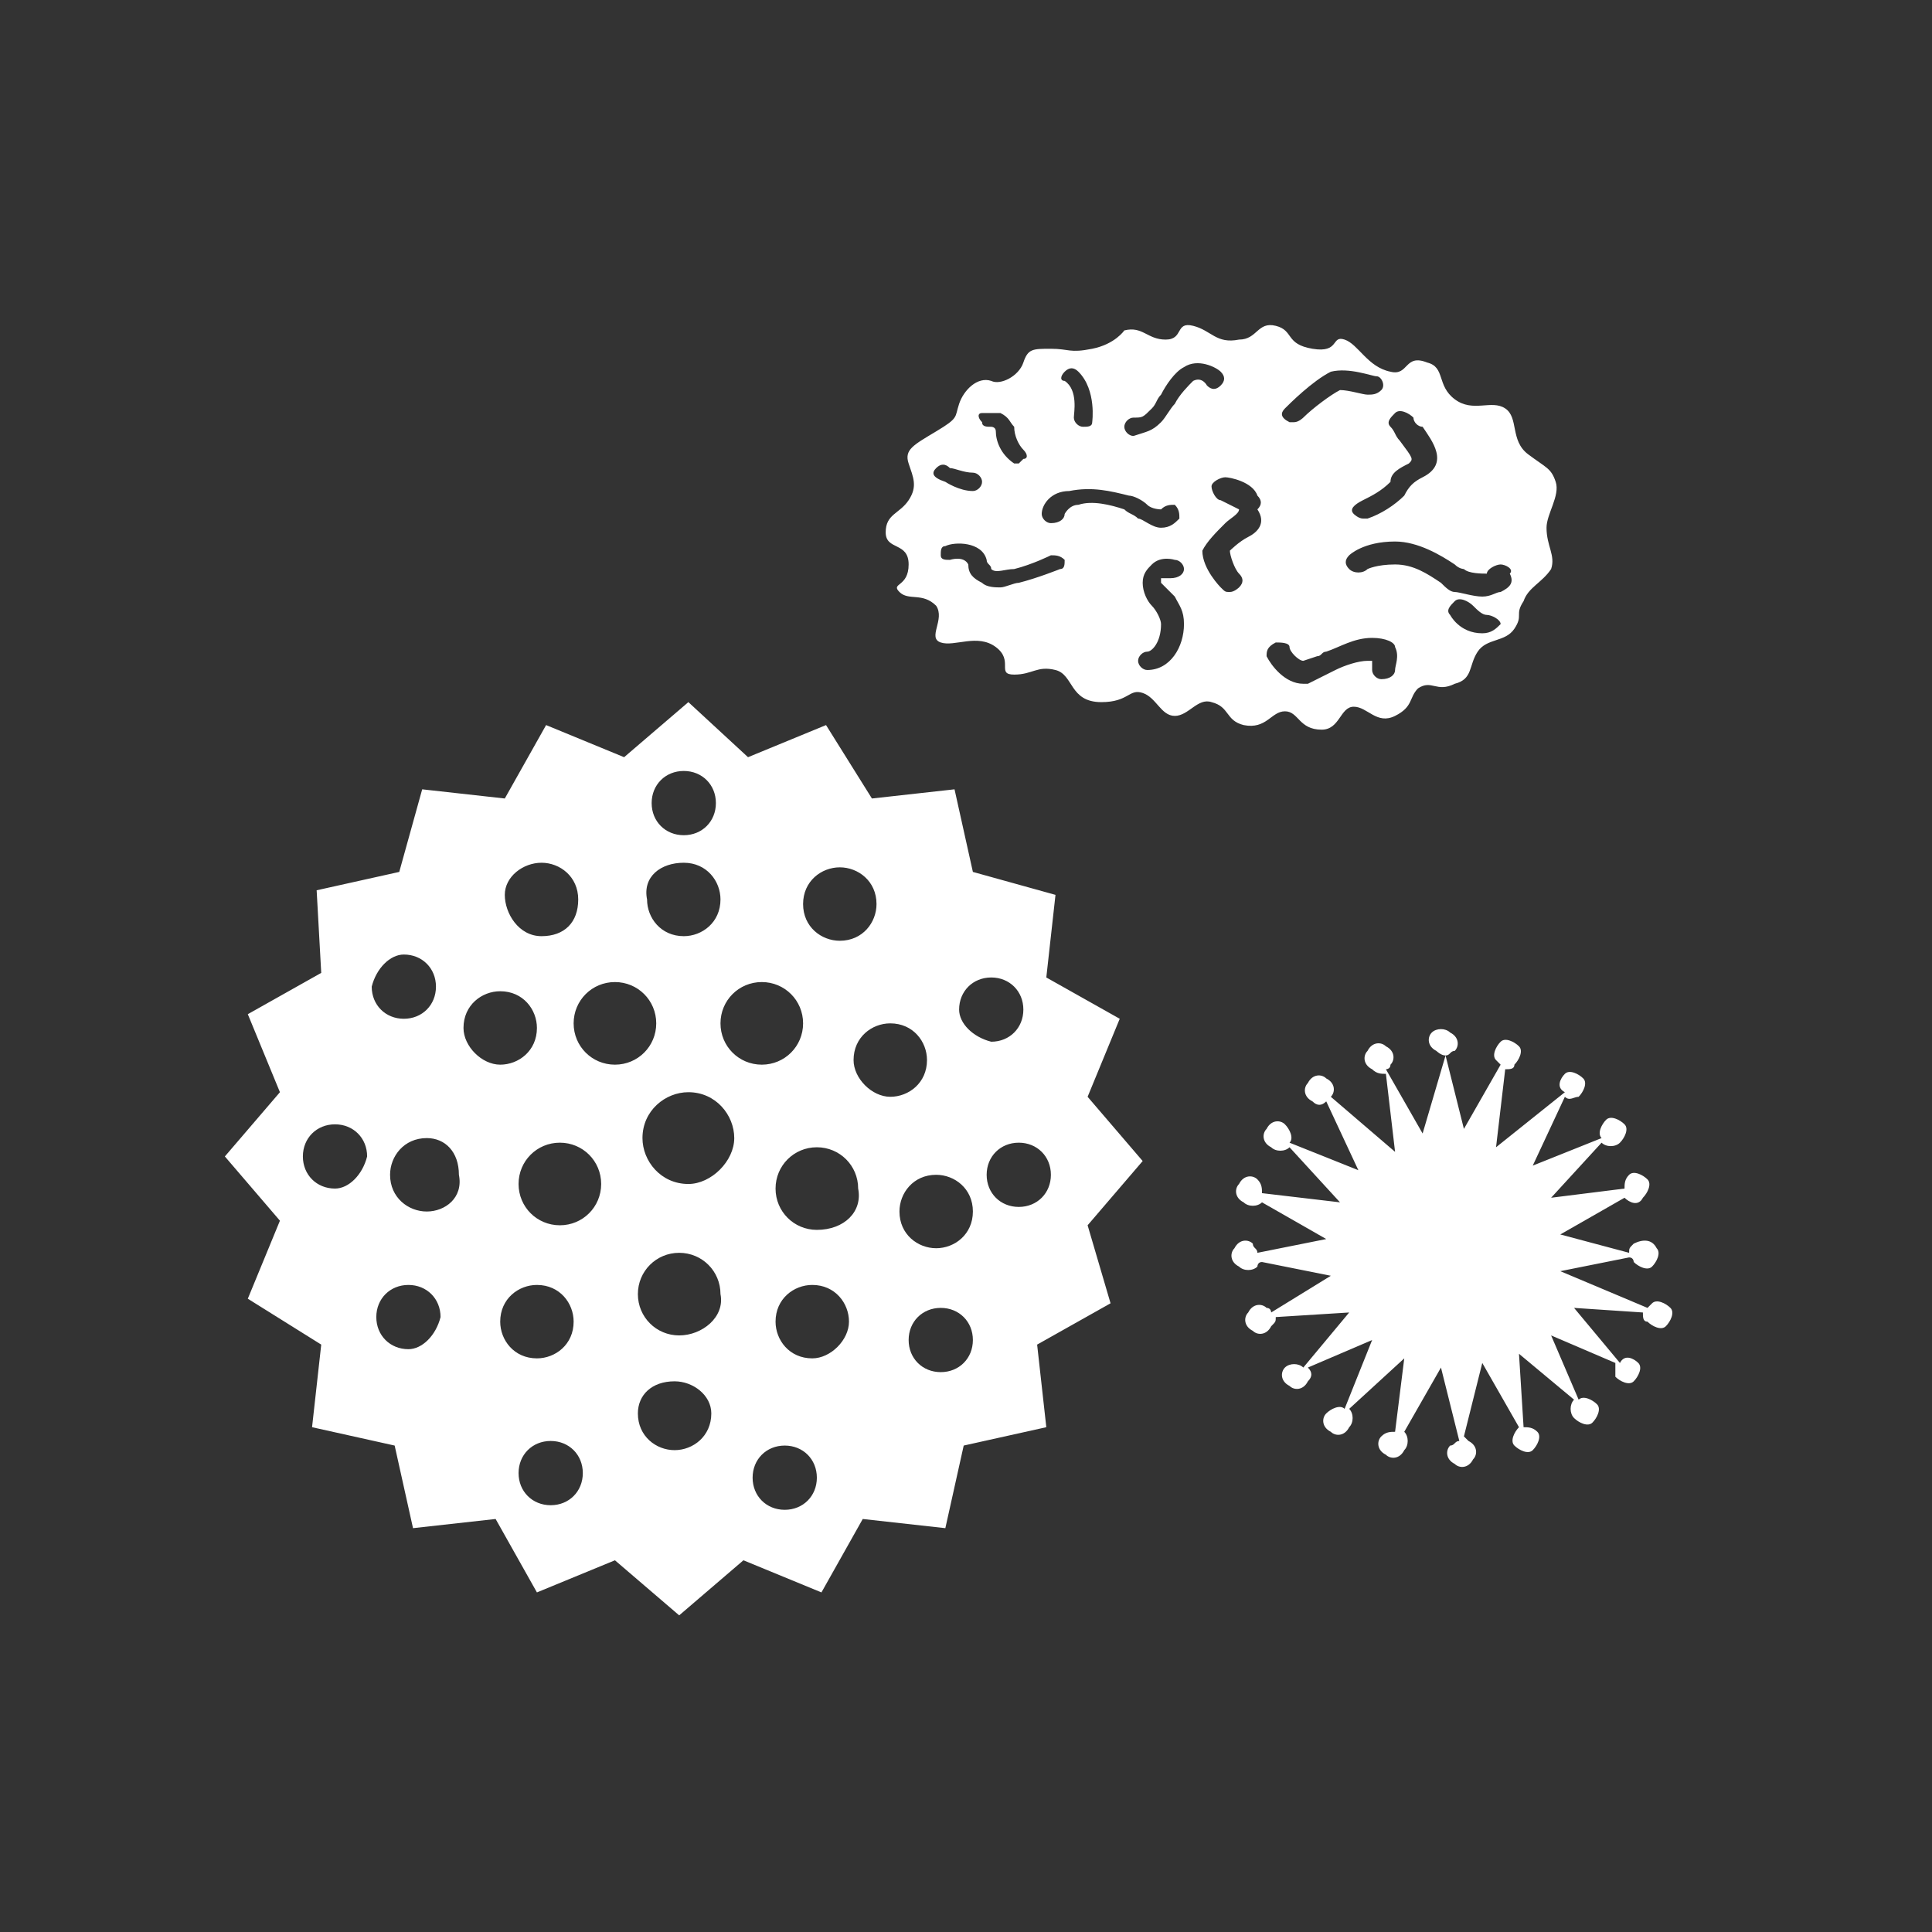 <?xml version="1.0" encoding="utf-8"?>
<!-- Generator: Adobe Illustrator 22.0.1, SVG Export Plug-In . SVG Version: 6.00 Build 0)  -->
<svg version="1.1" id="Layer_1" xmlns="http://www.w3.org/2000/svg" xmlns:xlink="http://www.w3.org/1999/xlink" x="0px" y="0px"
	 viewBox="0 0 42.1 42.1" style="enable-background:new 0 0 42.1 42.1;" xml:space="preserve">
<rect x="0" y="0" width="42.1" height="42.1" fill="#333333" stroke="none"/>
<style type="text/css">
	.st0{fill:#FFFFFF;}
	.st1{fill-rule:evenodd;clip-rule:evenodd;fill:#FFFFFF;}
</style>
<path class="st0" d="M35.6,27.5c0.1,0.1,0.3,0.2,0.4,0.1c0.1-0.1,0.2-0.3,0.1-0.4C36,27,35.8,27,35.6,27.1c-0.1,0.1-0.1,0.1-0.1,0.2
	L34,26.9l1.4-0.8c0,0,0,0,0,0c0.1,0.1,0.3,0.2,0.4,0c0.1-0.1,0.2-0.3,0.1-0.4c-0.1-0.1-0.3-0.2-0.4-0.1c-0.1,0.1-0.1,0.2-0.1,0.3
	l-1.6,0.2l1.1-1.2c0.1,0.1,0.3,0.1,0.4,0c0.1-0.1,0.2-0.3,0.1-0.4c-0.1-0.1-0.3-0.2-0.4-0.1c-0.1,0.1-0.2,0.3-0.1,0.4l-1.5,0.6
	l0.7-1.5c0.1,0.1,0.2,0,0.3,0c0.1-0.1,0.2-0.3,0.1-0.4c-0.1-0.1-0.3-0.2-0.4-0.1c-0.1,0.1-0.2,0.3,0,0.4c0,0,0,0,0,0L32.6,25
	l0.2-1.7c0.1,0,0.2,0,0.2-0.1c0.1-0.1,0.2-0.3,0.1-0.4c-0.1-0.1-0.3-0.2-0.4-0.1c-0.1,0.1-0.2,0.3-0.1,0.4c0,0,0.1,0.1,0.1,0.1
	l-0.8,1.4l-0.4-1.6c0.1,0,0.1-0.1,0.2-0.1c0.1-0.1,0.1-0.3-0.1-0.4c-0.1-0.1-0.3-0.1-0.4,0c-0.1,0.1-0.1,0.3,0.1,0.4
	c0,0,0.1,0.1,0.2,0.1L31,24.7l-0.8-1.4c0,0,0.1,0,0.1-0.1c0.1-0.1,0.1-0.3-0.1-0.4c-0.1-0.1-0.3-0.1-0.4,0.1
	c-0.1,0.1-0.1,0.3,0.1,0.4c0.1,0.1,0.2,0.1,0.3,0.1l0.2,1.7L29,23.9c0,0,0,0,0,0c0.1-0.1,0.1-0.3-0.1-0.4c-0.1-0.1-0.3-0.1-0.4,0.1
	c-0.1,0.1-0.1,0.3,0.1,0.4c0.1,0.1,0.2,0.1,0.3,0l0.7,1.5l-1.5-0.6c0.1-0.1,0-0.3-0.1-0.4c-0.1-0.1-0.3-0.1-0.4,0.1
	c-0.1,0.1-0.1,0.3,0.1,0.4c0.1,0.1,0.3,0.1,0.4,0l1.1,1.2L27.5,26c0-0.1,0-0.2-0.1-0.3c-0.1-0.1-0.3-0.1-0.4,0.1
	c-0.1,0.1-0.1,0.3,0.1,0.4c0.1,0.1,0.3,0.1,0.4,0c0,0,0,0,0,0l1.4,0.8l-1.5,0.3c0-0.1-0.1-0.1-0.1-0.2c-0.1-0.1-0.3-0.1-0.4,0.1
	c-0.1,0.1-0.1,0.3,0.1,0.4c0.1,0.1,0.3,0.1,0.4,0c0,0,0-0.1,0.1-0.1l1.5,0.3l-1.3,0.8c0,0,0-0.1-0.1-0.1c-0.1-0.1-0.3-0.1-0.4,0.1
	c-0.1,0.1-0.1,0.3,0.1,0.4c0.1,0.1,0.3,0.1,0.4-0.1c0.1-0.1,0.1-0.1,0.1-0.2l1.6-0.1l-1,1.2c0,0,0,0,0,0c-0.1-0.1-0.3-0.1-0.4,0
	c-0.1,0.1-0.1,0.3,0.1,0.4c0.1,0.1,0.3,0.1,0.4-0.1c0.1-0.1,0.1-0.2,0-0.3l1.4-0.6l-0.6,1.5c-0.1-0.1-0.3,0-0.4,0.1
	c-0.1,0.1-0.1,0.3,0.1,0.4c0.1,0.1,0.3,0.1,0.4-0.1c0.1-0.1,0.1-0.3,0-0.4l1.2-1.1l-0.2,1.6c-0.1,0-0.2,0-0.3,0.1
	c-0.1,0.1-0.1,0.3,0.1,0.4c0.1,0.1,0.3,0.1,0.4-0.1c0.1-0.1,0.1-0.3,0-0.4l0.8-1.4l0.4,1.6c-0.1,0-0.1,0.1-0.2,0.1
	c-0.1,0.1-0.1,0.3,0.1,0.4c0.1,0.1,0.3,0.1,0.4-0.1c0.1-0.1,0.1-0.3-0.1-0.4c0,0-0.1-0.1-0.1-0.1l0.4-1.6l0.8,1.4l0,0
	c-0.1,0.1-0.2,0.3-0.1,0.4c0.1,0.1,0.3,0.2,0.4,0.1c0.1-0.1,0.2-0.3,0.1-0.4c-0.1-0.1-0.2-0.1-0.3-0.1l-0.1-1.6l1.2,1
	c-0.1,0.1-0.1,0.3,0,0.4c0.1,0.1,0.3,0.2,0.4,0.1c0.1-0.1,0.2-0.3,0.1-0.4c-0.1-0.1-0.3-0.2-0.4-0.1l-0.6-1.4l1.4,0.6
	c0,0.1,0,0.2,0,0.3c0.1,0.1,0.3,0.2,0.4,0.1c0.1-0.1,0.2-0.3,0.1-0.4c-0.1-0.1-0.3-0.2-0.4,0c0,0,0,0,0,0l-1-1.2l1.5,0.1
	c0,0.1,0,0.2,0.1,0.2c0.1,0.1,0.3,0.2,0.4,0.1c0.1-0.1,0.2-0.3,0.1-0.4c-0.1-0.1-0.3-0.2-0.4-0.1c0,0-0.1,0.1-0.1,0.1L34,27.7
	l1.5-0.3C35.6,27.4,35.6,27.5,35.6,27.5z"/>
<g>
	<path class="st0" d="M23.7,26.7l1.2-1.4l-1.2-1.4l0.7-1.7l-1.6-0.9l0.2-1.8L21.2,19l-0.4-1.8L19,17.4L18,15.8l-1.7,0.7L15,15.3
		l-1.4,1.2l-1.7-0.7l-0.9,1.6l-1.8-0.2L8.7,19l-1.8,0.4L7,21.2l-1.6,0.9l0.7,1.7l-1.2,1.4l1.2,1.4l-0.7,1.7L7,29.3l-0.2,1.8l1.8,0.4
		l0.4,1.8l1.8-0.2l0.9,1.6l1.7-0.7l1.4,1.2l1.4-1.2l1.7,0.7l0.9-1.6l1.8,0.2l0.4-1.8l1.8-0.4l-0.2-1.8l1.6-0.9L23.7,26.7z
		 M18.3,18.9c0.4,0,0.8,0.3,0.8,0.8c0,0.4-0.3,0.8-0.8,0.8c-0.4,0-0.8-0.3-0.8-0.8C17.5,19.2,17.9,18.9,18.3,18.9z M14.9,16.8
		c0.4,0,0.7,0.3,0.7,0.7c0,0.4-0.3,0.7-0.7,0.7c-0.4,0-0.7-0.3-0.7-0.7C14.2,17.1,14.5,16.8,14.9,16.8z M14.9,18.8
		c0.5,0,0.8,0.4,0.8,0.8c0,0.5-0.4,0.8-0.8,0.8c-0.5,0-0.8-0.4-0.8-0.8C14,19.1,14.4,18.8,14.9,18.8z M11.8,18.8
		c0.4,0,0.8,0.3,0.8,0.8s-0.3,0.8-0.8,0.8S11,19.9,11,19.5S11.4,18.8,11.8,18.8z M7.3,25.9c-0.4,0-0.7-0.3-0.7-0.7
		c0-0.4,0.3-0.7,0.7-0.7c0.4,0,0.7,0.3,0.7,0.7C7.9,25.6,7.6,25.9,7.3,25.9z M8.8,20.8c0.4,0,0.7,0.3,0.7,0.7c0,0.4-0.3,0.7-0.7,0.7
		c-0.4,0-0.7-0.3-0.7-0.7C8.2,21.1,8.5,20.8,8.8,20.8z M8.9,29.4c-0.4,0-0.7-0.3-0.7-0.7c0-0.4,0.3-0.7,0.7-0.7s0.7,0.3,0.7,0.7
		C9.5,29.1,9.2,29.4,8.9,29.4z M9.3,26.4c-0.4,0-0.8-0.3-0.8-0.8c0-0.4,0.3-0.8,0.8-0.8c0.4,0,0.7,0.3,0.7,0.8
		C10.1,26.1,9.7,26.4,9.3,26.4z M10.1,22.4c0-0.5,0.4-0.8,0.8-0.8c0.5,0,0.8,0.4,0.8,0.8c0,0.5-0.4,0.8-0.8,0.8
		C10.5,23.2,10.1,22.8,10.1,22.4z M10.9,28.8c0-0.5,0.4-0.8,0.8-0.8c0.5,0,0.8,0.4,0.8,0.8c0,0.5-0.4,0.8-0.8,0.8
		C11.2,29.6,10.9,29.2,10.9,28.8z M12,32.8c-0.4,0-0.7-0.3-0.7-0.7c0-0.4,0.3-0.7,0.7-0.7c0.4,0,0.7,0.3,0.7,0.7
		C12.7,32.5,12.4,32.8,12,32.8z M12.2,26.7c-0.5,0-0.9-0.4-0.9-0.9c0-0.5,0.4-0.9,0.9-0.9c0.5,0,0.9,0.4,0.9,0.9
		C13.1,26.3,12.7,26.7,12.2,26.7z M13.4,23.2c-0.5,0-0.9-0.4-0.9-0.9c0-0.5,0.4-0.9,0.9-0.9c0.5,0,0.9,0.4,0.9,0.9
		C14.3,22.8,13.9,23.2,13.4,23.2z M14.7,31.6c-0.4,0-0.8-0.3-0.8-0.8c0-0.4,0.3-0.7,0.8-0.7c0.4,0,0.8,0.3,0.8,0.7
		C15.5,31.3,15.1,31.6,14.7,31.6z M14.8,29.1c-0.5,0-0.9-0.4-0.9-0.9c0-0.5,0.4-0.9,0.9-0.9c0.5,0,0.9,0.4,0.9,0.9
		C15.8,28.7,15.3,29.1,14.8,29.1z M15,25.8c-0.6,0-1-0.5-1-1c0-0.6,0.5-1,1-1c0.6,0,1,0.5,1,1C16,25.3,15.5,25.8,15,25.8z
		 M15.7,22.3c0-0.5,0.4-0.9,0.9-0.9c0.5,0,0.9,0.4,0.9,0.9c0,0.5-0.4,0.9-0.9,0.9C16.1,23.2,15.7,22.8,15.7,22.3z M17.1,32.9
		c-0.4,0-0.7-0.3-0.7-0.7c0-0.4,0.3-0.7,0.7-0.7c0.4,0,0.7,0.3,0.7,0.7C17.8,32.6,17.5,32.9,17.1,32.9z M17.7,29.6
		c-0.5,0-0.8-0.4-0.8-0.8c0-0.5,0.4-0.8,0.8-0.8c0.5,0,0.8,0.4,0.8,0.8C18.5,29.2,18.1,29.6,17.7,29.6z M17.8,26.8
		c-0.5,0-0.9-0.4-0.9-0.9c0-0.5,0.4-0.9,0.9-0.9c0.5,0,0.9,0.4,0.9,0.9C18.8,26.4,18.4,26.8,17.8,26.8z M18.6,23.1
		c0-0.5,0.4-0.8,0.8-0.8c0.5,0,0.8,0.4,0.8,0.8c0,0.5-0.4,0.8-0.8,0.8C19,23.9,18.6,23.5,18.6,23.1z M20.5,29.9
		c-0.4,0-0.7-0.3-0.7-0.7c0-0.4,0.3-0.7,0.7-0.7c0.4,0,0.7,0.3,0.7,0.7C21.2,29.6,20.9,29.9,20.5,29.9z M20.4,27.2
		c-0.4,0-0.8-0.3-0.8-0.8c0-0.4,0.3-0.8,0.8-0.8c0.4,0,0.8,0.3,0.8,0.8C21.2,26.9,20.8,27.2,20.4,27.2z M20.9,22
		c0-0.4,0.3-0.7,0.7-0.7c0.4,0,0.7,0.3,0.7,0.7c0,0.4-0.3,0.7-0.7,0.7C21.2,22.6,20.9,22.3,20.9,22z M22.2,26.3
		c-0.4,0-0.7-0.3-0.7-0.7c0-0.4,0.3-0.7,0.7-0.7c0.4,0,0.7,0.3,0.7,0.7C22.9,26,22.6,26.3,22.2,26.3z"/>
</g>
<path class="st0" d="M33.9,10.5c-0.1-0.3-0.2-0.3-0.6-0.6c-0.4-0.3-0.2-0.8-0.5-1c-0.3-0.2-0.7,0.1-1.1-0.2
	c-0.4-0.3-0.2-0.7-0.6-0.8c-0.5-0.2-0.4,0.3-0.8,0.2c-0.5-0.1-0.7-0.6-1-0.7c-0.3-0.1-0.1,0.3-0.7,0.2c-0.6-0.1-0.4-0.4-0.8-0.5
	c-0.4-0.1-0.4,0.3-0.8,0.3c-0.5,0.1-0.6-0.2-1-0.3c-0.4-0.1-0.2,0.3-0.6,0.3c-0.4,0-0.5-0.3-0.9-0.2c0,0-0.2,0.3-0.7,0.4
	c-0.5,0.1-0.5,0-0.9,0c-0.4,0-0.5,0-0.6,0.3c-0.1,0.3-0.5,0.5-0.7,0.4c-0.3-0.1-0.6,0.2-0.7,0.5c-0.1,0.3,0,0.3-0.5,0.6
	c-0.5,0.3-0.7,0.4-0.6,0.7c0.1,0.3,0.2,0.5,0,0.8c-0.2,0.3-0.5,0.3-0.5,0.7c0,0.4,0.5,0.2,0.5,0.7c0,0.5-0.4,0.4-0.2,0.6
	c0.2,0.2,0.5,0,0.8,0.3c0.2,0.3-0.2,0.7,0.1,0.8c0.3,0.1,0.8-0.2,1.2,0.1c0.4,0.3,0,0.6,0.4,0.6c0.4,0,0.5-0.2,0.9-0.1
	c0.4,0.1,0.3,0.7,1,0.7c0.6,0,0.6-0.3,0.9-0.2c0.3,0.1,0.4,0.5,0.7,0.5c0.3,0,0.5-0.4,0.8-0.3c0.4,0.1,0.3,0.4,0.7,0.5
	c0.5,0.1,0.6-0.3,0.9-0.3c0.3,0,0.3,0.4,0.8,0.4c0.4,0,0.4-0.5,0.7-0.5c0.3,0,0.5,0.4,0.9,0.2c0.4-0.2,0.3-0.4,0.5-0.6
	c0.3-0.2,0.4,0.1,0.8-0.1c0.4-0.1,0.3-0.4,0.5-0.7c0.2-0.3,0.6-0.2,0.8-0.5c0.2-0.3,0-0.3,0.2-0.6c0.1-0.3,0.4-0.4,0.6-0.7
	c0.1-0.3-0.1-0.5-0.1-0.9C33.7,11.2,34,10.8,33.9,10.5z M30.7,10.1c0.1-0.1,0.1-0.1-0.2-0.5c-0.1-0.1-0.1-0.2-0.2-0.3
	c-0.1-0.1,0-0.2,0.1-0.3s0.3,0,0.4,0.1c0,0.1,0.1,0.2,0.2,0.2c0.2,0.3,0.6,0.8,0,1.1c-0.2,0.1-0.3,0.2-0.4,0.4
	c-0.2,0.2-0.5,0.4-0.8,0.5c0,0-0.1,0-0.1,0c-0.1,0-0.2-0.1-0.2-0.1c-0.1-0.1,0-0.2,0.2-0.3c0.2-0.1,0.4-0.2,0.6-0.4
	C30.3,10.3,30.5,10.2,30.7,10.1z M28,8.9c0.1-0.1,0.6-0.6,1-0.8c0.4-0.1,0.9,0.1,1,0.1c0.1,0,0.2,0.2,0.1,0.3
	c-0.1,0.1-0.2,0.1-0.3,0.1c-0.1,0-0.4-0.1-0.6-0.1c-0.2,0.1-0.6,0.4-0.8,0.6c0,0-0.1,0.1-0.2,0.1c-0.1,0-0.1,0-0.1,0
	C27.9,9.1,27.9,9,28,8.9z M23.2,8.1c0.1-0.1,0.2-0.1,0.3,0c0.4,0.4,0.3,1.1,0.3,1.1c0,0.1-0.1,0.1-0.2,0.1c0,0,0,0,0,0
	c-0.1,0-0.2-0.1-0.2-0.2c0-0.1,0.1-0.6-0.2-0.8C23.1,8.3,23.1,8.2,23.2,8.1z M21.4,9c0.1,0,0.3,0,0.4,0c0.2,0.1,0.2,0.2,0.3,0.3
	c0,0.2,0.1,0.4,0.2,0.5c0.1,0.1,0.1,0.2,0,0.2c0,0-0.1,0.1-0.1,0.1c0,0-0.1,0-0.1,0c-0.3-0.2-0.4-0.5-0.4-0.7c0-0.1-0.1-0.1-0.1-0.1
	c-0.1,0-0.2,0-0.2-0.1C21.3,9.1,21.3,9,21.4,9z M20.4,10.2c0.1-0.1,0.2-0.1,0.3,0c0.1,0,0.3,0.1,0.5,0.1c0.1,0,0.2,0.1,0.2,0.2
	c0,0.1-0.1,0.2-0.2,0.2c0,0,0,0,0,0c-0.3,0-0.6-0.2-0.6-0.2C20.3,10.4,20.3,10.3,20.4,10.2z M23.1,12.4c0,0-0.5,0.2-0.9,0.3
	c-0.1,0-0.3,0.1-0.4,0.1c-0.1,0-0.3,0-0.4-0.1c-0.2-0.1-0.3-0.2-0.3-0.4c-0.1-0.2-0.4-0.1-0.4-0.1c-0.1,0-0.2,0-0.2-0.1
	c0-0.1,0-0.2,0.1-0.2c0.2-0.1,0.8-0.1,0.9,0.3c0,0.1,0.1,0.1,0.1,0.2c0.1,0.1,0.3,0,0.5,0c0.4-0.1,0.8-0.3,0.8-0.3
	c0.1,0,0.2,0,0.3,0.1C23.2,12.3,23.2,12.4,23.1,12.4z M24.8,11.3c-0.1-0.1-0.2-0.1-0.3-0.2c-0.3-0.1-0.7-0.2-1-0.1
	c-0.2,0-0.3,0.2-0.3,0.2c0,0.1-0.1,0.2-0.3,0.2c-0.1,0-0.2-0.1-0.2-0.2c0-0.2,0.2-0.5,0.6-0.5c0.5-0.1,0.9,0,1.3,0.1
	c0.1,0,0.3,0.1,0.4,0.2c0.1,0.1,0.3,0.1,0.3,0.1c0.1-0.1,0.2-0.1,0.3-0.1c0.1,0.1,0.1,0.2,0.1,0.3c-0.1,0.1-0.2,0.2-0.4,0.2
	C25.1,11.5,24.9,11.3,24.8,11.3z M25.6,13c0.1,0.2,0.2,0.3,0.2,0.6c0,0.5-0.3,1-0.8,1c-0.1,0-0.2-0.1-0.2-0.2s0.1-0.2,0.2-0.2
	c0.1,0,0.3-0.2,0.3-0.6c0-0.1-0.1-0.3-0.2-0.4c-0.1-0.1-0.2-0.3-0.2-0.5c0-0.2,0.1-0.3,0.2-0.4c0.2-0.2,0.5-0.1,0.5-0.1
	c0.1,0,0.2,0.1,0.2,0.2c0,0.1-0.1,0.2-0.3,0.2c-0.1,0-0.1,0-0.2,0c0,0,0,0,0,0.1C25.4,12.8,25.5,12.9,25.6,13z M26,8.3
	c-0.1,0.1-0.3,0.3-0.4,0.5c-0.1,0.1-0.2,0.3-0.3,0.4l0,0c-0.2,0.2-0.3,0.2-0.6,0.3c0,0,0,0,0,0c-0.1,0-0.2-0.1-0.2-0.2
	c0-0.1,0.1-0.2,0.2-0.2c0.2,0,0.2,0,0.4-0.2l0,0c0.1-0.1,0.1-0.2,0.2-0.3c0.1-0.2,0.3-0.5,0.5-0.6c0.3-0.2,0.7,0,0.8,0.1
	c0.1,0.1,0.1,0.2,0,0.3c-0.1,0.1-0.2,0.1-0.3,0C26.3,8.4,26.2,8.2,26,8.3z M27.2,11.7C27,11.8,26.8,12,26.8,12
	c0,0.1,0.1,0.4,0.2,0.5c0.1,0.1,0.1,0.2,0,0.3c0,0-0.1,0.1-0.2,0.1c-0.1,0-0.1,0-0.2-0.1c0,0-0.4-0.4-0.4-0.8
	c0.1-0.2,0.3-0.4,0.5-0.6c0.1-0.1,0.3-0.2,0.3-0.3c0,0-0.2-0.1-0.4-0.2c-0.1,0-0.2-0.2-0.2-0.3c0-0.1,0.2-0.2,0.3-0.2
	c0.1,0,0.6,0.1,0.7,0.4c0.1,0.1,0.1,0.2,0,0.3C27.6,11.4,27.4,11.6,27.2,11.7z M30.4,14.6c0,0.1-0.1,0.2-0.3,0.2
	c-0.1,0-0.2-0.1-0.2-0.2c0,0,0-0.1,0-0.2c0,0-0.1,0-0.1,0c-0.2,0-0.5,0.1-0.7,0.2c-0.2,0.1-0.4,0.2-0.6,0.3c0,0-0.1,0-0.1,0
	c-0.4,0-0.7-0.4-0.8-0.6c0-0.1,0-0.2,0.2-0.3c0.1,0,0.3,0,0.3,0.1c0,0.1,0.2,0.3,0.3,0.3l0.3-0.1c0.1,0,0.1-0.1,0.2-0.1
	c0.3-0.1,0.6-0.3,1-0.3c0.3,0,0.5,0.1,0.5,0.2C30.5,14.3,30.4,14.5,30.4,14.6z M32.3,13.8C32.3,13.8,32.3,13.8,32.3,13.8
	c-0.5,0-0.7-0.4-0.7-0.4c-0.1-0.1,0-0.2,0.1-0.3c0.1-0.1,0.3,0,0.4,0.1c0.1,0.1,0.2,0.2,0.3,0.2c0,0,0,0,0,0c0.1,0,0.3,0.1,0.3,0.2
	C32.6,13.7,32.5,13.8,32.3,13.8z M32.7,12.9c-0.1,0-0.2,0.1-0.4,0.1c-0.2,0-0.5-0.1-0.6-0.1c-0.1,0-0.2-0.1-0.3-0.2
	c-0.3-0.2-0.6-0.4-1-0.4c-0.4,0-0.6,0.1-0.6,0.1c-0.1,0.1-0.3,0.1-0.4,0c-0.1-0.1-0.1-0.2,0-0.3c0,0,0.3-0.3,1-0.3
	c0.5,0,1,0.3,1.3,0.5c0.1,0.1,0.2,0.1,0.2,0.1c0.1,0.1,0.4,0.1,0.5,0.1c0-0.1,0.2-0.2,0.3-0.2c0.1,0,0.3,0.1,0.2,0.2
	C33,12.7,32.9,12.8,32.7,12.9z"/>
</svg>
